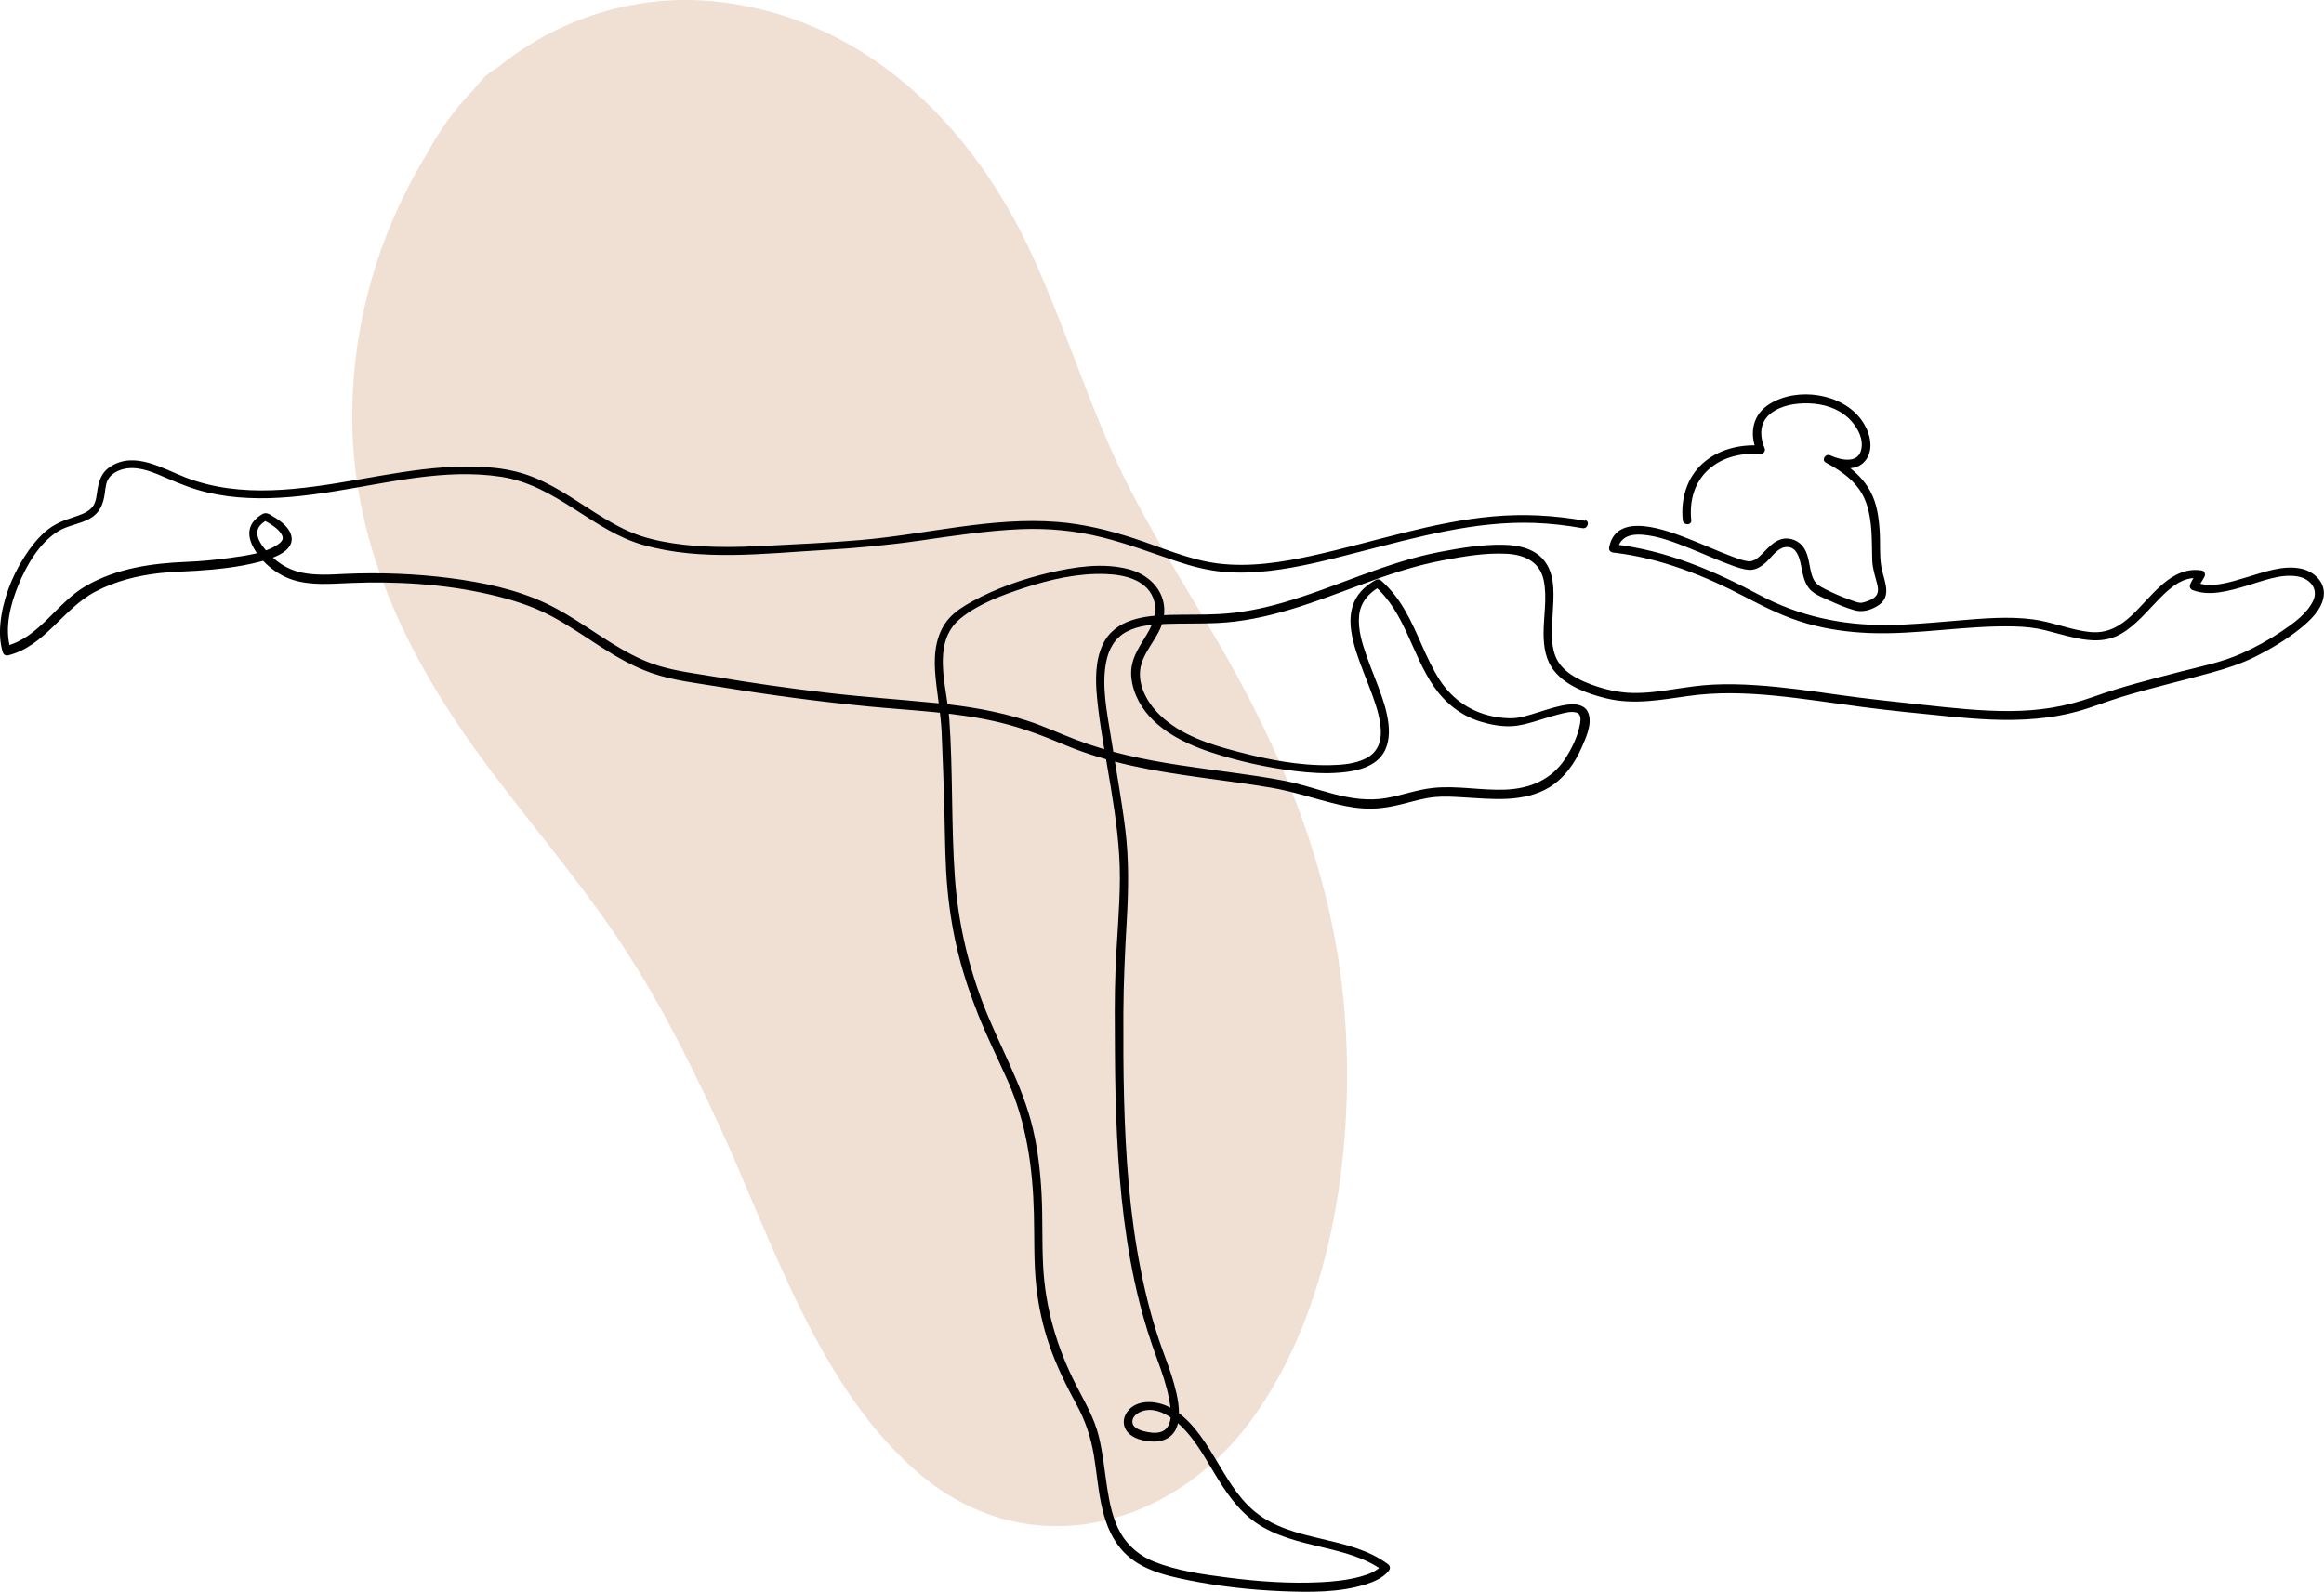 <svg xmlns="http://www.w3.org/2000/svg" id="Capa_2" data-name="Capa 2" viewBox="0 0 273.01 187.08"><defs><style>      .cls-1 {        fill: #e2c0a8;        opacity: .5;      }    </style></defs><g id="BACKGROUND"><path class="cls-1" d="M147.02,166.83c-9.3,12.73-26.04,17.14-38.76,6.56-12.12-10.09-17.5-27.62-23.92-41.46-3.58-7.74-7.44-15.36-12.27-22.41-4.46-6.51-9.57-12.55-14.32-18.85-9.23-12.24-16.31-25.79-16.37-41.47-.04-11.11,3.09-21.89,8.83-31.22,1.45-2.73,3.26-5.21,5.38-7.4.35-.41.68-.82,1.04-1.22.57-.64,1.18-1.09,1.81-1.4C65.37,2.26,74.53-.74,83.76.15c17.56,1.69,30.4,14.37,37.47,29.78,3.24,7.05,5.66,14.43,8.7,21.55,3.3,7.74,7.76,14.88,12.05,22.08,8.7,14.57,14.97,29.55,16.07,46.66.99,15.45-1.69,33.83-11.03,46.61Z"></path></g><g id="OBJECTS"><path d="M186.23,61.2c-3.62-.66-7.3-.85-10.97-.51-3.47.32-6.89,1.05-10.27,1.89-3.59.89-7.16,1.9-10.77,2.7s-7.42,1.4-11.16.93c-3.42-.43-6.67-1.92-9.94-2.98-2.9-.94-5.86-1.66-8.9-1.9-7.72-.61-15.4,1.46-23.05,2.12-3.68.32-7.39.49-11.07.68s-7.39.27-11.04-.29c-1.62-.25-3.25-.61-4.77-1.23s-2.92-1.46-4.3-2.32c-2.64-1.66-5.21-3.53-8.19-4.53s-6.48-1.06-9.66-.84c-3.38.24-6.71.85-10.04,1.43-6.67,1.16-13.75,2.27-20.26-.23-2.7-1.04-5.98-3.12-8.82-1.32-1.22.77-1.46,1.89-1.64,3.22-.09.65-.21,1.3-.72,1.76-.56.52-1.34.76-2.06,1-1.23.4-2.31.84-3.29,1.7s-1.79,1.92-2.49,3.02c-1.46,2.31-2.5,5-2.77,7.73-.11,1.15-.06,2.32.28,3.43.08.26.35.42.62.35,4.29-1.06,6.45-5.47,10.2-7.46,2.37-1.26,5-1.92,7.66-2.21,1.42-.15,2.85-.18,4.27-.27,2.45-.16,4.93-.42,7.31-1.03,1.37-.35,4.41-1.18,3.8-3.2-.33-1.09-1.54-1.83-2.46-2.37-.52-.3-.8-.17-1.27.17-.39.28-.74.63-.95,1.06-.39.79-.22,1.66.15,2.42.91,1.83,2.75,3.37,4.68,4,2.18.71,4.53.48,6.77.39,5.42-.22,11.03.11,16.32,1.32,2.55.58,5.06,1.35,7.37,2.58,2.01,1.07,3.88,2.38,5.8,3.61s3.84,2.33,5.96,3.07c2.56.89,5.35,1.18,8.01,1.62,5.8.95,11.62,1.73,17.47,2.3,5.19.5,10.44.67,15.52,1.91,2.58.63,5.02,1.56,7.47,2.59s5.2,1.86,7.9,2.46c5.41,1.2,10.96,1.66,16.42,2.59,2.68.46,5.21,1.35,7.85,1.97,1.28.3,2.6.51,3.92.49s2.51-.26,3.74-.57,2.48-.69,3.76-.8c1.02-.09,2.06-.03,3.08.03,1.81.1,3.63.28,5.45.18,1.7-.1,3.42-.46,4.89-1.37,1.74-1.08,2.94-2.78,3.76-4.64.5-1.14,1.27-2.77.8-4.04-.35-.95-1.37-1.12-2.27-1.03-1.2.12-2.36.53-3.51.88s-2.29.77-3.46.74c-3.4-.07-6.35-1.62-8.21-4.47-1.67-2.57-2.55-5.55-4.09-8.2-.75-1.3-1.67-2.51-2.81-3.51-.17-.15-.4-.19-.61-.08-7.16,3.94.81,12.61.57,18.14-.05,1.25-.59,2.23-1.7,2.81-1.28.67-2.83.79-4.25.82-3.64.07-7.31-.65-10.81-1.57-3.27-.85-6.7-1.92-9.19-4.32-1.56-1.5-2.84-3.83-2.16-6.04.6-1.95,2.28-3.39,2.61-5.45.46-2.82-1.52-4.96-4.11-5.64-3.02-.8-6.37-.28-9.36.42s-6.23,1.81-9.03,3.36c-.96.53-1.95,1.14-2.69,1.96-1.54,1.72-1.82,4.04-1.67,6.26.17,2.4.66,4.75.77,7.16.14,3.18.25,6.35.33,9.53s.08,6.04.37,9.04c.24,2.54.66,5.07,1.28,7.54s1.4,4.77,2.32,7.09c1.04,2.61,2.29,5.12,3.44,7.69,2.22,4.98,2.97,10.28,3.1,15.7.07,2.84-.03,5.68.28,8.51.26,2.38.77,4.71,1.55,6.97.84,2.41,1.96,4.7,3.18,6.93,1.04,1.9,1.67,3.8,2.03,5.94.63,3.7.63,7.91,3.14,10.96,1.98,2.4,5.07,3.15,7.98,3.73,3.61.73,7.3,1.14,10.98,1.29,3.25.13,6.77.18,9.9-.82.96-.31,1.99-.76,2.64-1.57.22-.27.18-.58-.1-.79-4.64-3.44-11.21-2.48-15.69-6.22-2.05-1.71-3.33-4.12-4.7-6.37s-2.92-4.63-5.29-5.86c-1.59-.83-4.18-1-5.14.89-.35.69-.25,1.51.28,2.09.67.74,1.77.98,2.73,1.06,1.49.12,2.77-.56,3.13-2.07s-.04-3.26-.45-4.75c-.39-1.41-.93-2.77-1.42-4.15-1.06-2.95-1.85-6-2.46-9.08-1.33-6.65-1.8-13.44-1.98-20.21-.09-3.37-.09-6.74-.08-10.11.02-3.59.18-7.15.39-10.73s.28-7.18-.16-10.77-1.14-7.38-1.72-11.07c-.44-2.77-1.07-5.77-.55-8.58.29-1.55,1.02-2.91,2.45-3.65s3.08-.84,4.63-.9c1.98-.07,3.96-.01,5.95-.1,5.9-.27,11.38-2.45,16.86-4.48,3.14-1.16,6.31-2.25,9.6-2.87,2.45-.47,5.05-.92,7.55-.79,2.05.1,3.88.89,4.36,3.05.45,2.03,0,4.24,0,6.3,0,1.59.24,3.17,1.27,4.44,1.44,1.78,3.96,2.68,6.11,3.2,3.21.78,6.41.17,9.61-.28,3.38-.48,6.78-.37,10.17-.04s6.8.87,10.2,1.32,6.77.77,10.15,1.11,6.96.6,10.44.27c1.6-.15,3.19-.41,4.74-.84,1.75-.48,3.44-1.17,5.17-1.7,3.52-1.07,7.11-1.9,10.65-2.88,1.84-.51,3.56-1.07,5.27-1.94s3.49-1.93,5.04-3.17c1.2-.96,2.63-2.28,2.83-3.9s-1.16-2.86-2.62-3.18c-2.1-.47-4.37.39-6.36.98s-4.15,1.35-6.1.61l.3.73c.21-.49.52-.91.77-1.38.14-.26.03-.68-.3-.73-3.63-.59-5.93,3.11-8.24,5.26-1.39,1.3-2.87,2.15-4.82,1.97-2.31-.21-4.48-1.19-6.78-1.49-2.88-.38-5.88-.11-8.77.13s-5.62.51-8.44.53c-5.27.03-10.27-1.04-14.93-3.53-5.4-2.88-11.02-5.27-17.15-5.96l.48.63c.3-1.52,1.54-1.86,2.93-1.75,1.89.15,3.76.89,5.5,1.58s3.4,1.46,5.14,2.08c.59.21,1.21.42,1.83.47.85.07,1.55-.42,2.14-.98s1.25-1.57,2.16-1.69c1.29-.17,1.65,1.14,1.85,2.12.21,1.03.38,2.27,1.22,3.01.61.54,1.49.86,2.22,1.19.93.42,1.88.83,2.87,1.1.91.25,1.78,0,2.59-.46,1.99-1.12.78-3.07.52-4.76-.21-1.38-.08-2.83-.18-4.22-.08-1.14-.22-2.29-.59-3.38-.86-2.53-2.9-4.16-5.2-5.38l-.5.86c1.5.69,3.69,1.21,4.77-.46.89-1.39.3-3.3-.59-4.53-2.28-3.18-7.53-3.95-10.82-1.91-1.99,1.24-2.4,3.42-1.53,5.51l.48-.63c-2.45-.16-4.99.45-6.84,2.13s-2.56,4.19-2.31,6.64c.07.63,1.07.64,1,0-.23-2.21.33-4.41,2.02-5.94s3.95-1.98,6.13-1.84c.3.02.6-.34.48-.63-.61-1.48-.64-3.07.71-4.13,1.24-.97,2.96-1.23,4.49-1.18,1.68.05,3.39.56,4.64,1.73.95.89,1.79,2.3,1.51,3.65-.36,1.78-2.46,1.27-3.65.73-.57-.26-1.08.56-.5.86,2,1.06,3.91,2.45,4.7,4.66s.66,4.53.73,6.78c.03.97.33,1.84.57,2.77.22.83.16,1.44-.67,1.86-.38.19-1.03.41-1.29.39-.4-.03-.83-.22-1.21-.35-.99-.35-1.95-.77-2.89-1.24-.83-.42-1.29-.69-1.59-1.63-.33-1.04-.32-2.23-.91-3.18-.54-.88-1.66-1.35-2.67-1.08-.91.25-1.55,1.01-2.19,1.65-.48.49-1.04,1.03-1.73.95-.65-.08-1.29-.34-1.89-.56-1.73-.65-3.41-1.42-5.13-2.09-2.54-.99-8.47-3.29-9.3,1-.07.35.14.59.48.63,5.55.63,10.75,2.72,15.65,5.29,2.33,1.22,4.65,2.36,7.19,3.07,2.34.66,4.76.99,7.19,1.09,5.72.23,11.39-.92,17.1-.77,1.21.03,2.37.14,3.55.43s2.34.64,3.53.9c1.91.42,3.78.53,5.52-.51s3.03-2.67,4.43-4.09c1.24-1.25,2.79-2.68,4.7-2.37l-.3-.73c-.25.46-.56.89-.77,1.38-.14.32-.03.61.3.73,1.98.75,4.25.08,6.18-.48s4.14-1.5,6.16-1.13c1.41.26,2.45,1.45,1.79,2.85-.73,1.53-2.33,2.67-3.7,3.59-1.5,1.01-3.09,1.89-4.74,2.62-2.28,1.02-4.81,1.52-7.22,2.14-3.42.89-6.84,1.75-10.17,2.94s-6.41,1.65-9.79,1.67-6.86-.37-10.27-.74-6.55-.7-9.82-1.16-6.51-.93-9.79-1.14c-1.65-.11-3.32-.15-4.97-.07s-3.17.32-4.74.56-3.18.46-4.79.42-3.23-.41-4.77-.98c-1.7-.63-3.57-1.57-4.26-3.37-.59-1.53-.38-3.28-.31-4.88.1-1.99.37-4.34-.82-6.08-1.13-1.65-3.17-2.07-5.04-2.1-2.45-.04-4.98.38-7.38.84-6.36,1.21-12.19,4.15-18.38,5.94-2.47.72-4.97,1.22-7.54,1.36-1.93.1-3.87.05-5.8.1-2.98.08-6.5.47-7.91,3.52-.88,1.92-.85,4.17-.65,6.23.34,3.51,1.04,6.99,1.61,10.48s1.09,7.14,1.07,10.76-.37,7.08-.51,10.62c-.13,3.3-.09,6.6-.07,9.9s.08,6.52.25,9.78c.32,6.52,1.02,13.07,2.61,19.41.57,2.28,1.27,4.52,2.09,6.73.56,1.51,1.1,3.06,1.4,4.65.2,1.07.52,2.91-.5,3.69-.54.41-1.33.37-1.95.26s-1.92-.4-1.85-1.3c.06-.74.94-1.17,1.57-1.27,1.24-.2,2.45.44,3.39,1.19,2.04,1.61,3.32,3.96,4.64,6.15s2.78,4.4,4.94,5.89c2.28,1.56,5.02,2.21,7.67,2.84s5.15,1.24,7.3,2.83l-.1-.79c-.65.81-1.7,1.19-2.67,1.45-1.48.4-3.01.56-4.54.64-3.67.19-7.37-.07-11.01-.54-2.88-.37-5.93-.79-8.64-1.87-1.63-.65-3.03-1.8-3.91-3.32-.95-1.64-1.32-3.55-1.61-5.4-.3-1.98-.49-3.98-.96-5.94-.53-2.2-1.63-4.03-2.65-6.02-2.29-4.46-3.66-9.13-3.91-14.15-.14-2.79-.03-5.59-.18-8.39-.13-2.53-.42-5.06-.99-7.53-1.23-5.33-4.09-10.03-6-15.11-1.77-4.72-2.85-9.62-3.2-14.65-.43-6.17-.21-12.38-.65-18.55-.27-3.75-2.17-8.9,1.3-11.76,2.11-1.73,4.93-2.76,7.49-3.6,3.07-1,6.35-1.75,9.6-1.63,2.29.08,5.08.74,5.71,3.28.49,1.97-.76,3.53-1.7,5.14-.51.87-.93,1.79-1.02,2.8s.17,2.15.58,3.11c1.51,3.5,5.24,5.44,8.68,6.58,3.25,1.07,6.63,1.82,10.02,2.24,1.73.21,3.49.33,5.23.18,1.34-.11,2.77-.36,3.92-1.1,2.63-1.69,1.9-5.17,1.06-7.66-.56-1.68-1.28-3.31-1.86-4.98-.52-1.48-1.01-3.08-.87-4.66s1.11-2.7,2.45-3.44l-.61-.08c3.57,3.11,4.34,8.02,6.94,11.8,1.34,1.94,3.16,3.4,5.42,4.11,1.19.37,2.55.63,3.8.55.9-.05,1.78-.3,2.64-.55.93-.27,1.86-.59,2.8-.83.63-.16,1.45-.41,2.11-.21.5.16.51.74.41,1.3-.25,1.46-.97,2.94-1.78,4.17-1.61,2.43-4.13,3.46-6.96,3.58s-5.7-.5-8.53-.2c-1.89.2-3.68.88-5.55,1.2-2.06.35-4.12.04-6.13-.49s-3.79-1.16-5.74-1.54c-2.07-.41-4.17-.7-6.27-.99-4.11-.57-8.24-1.07-12.29-2.03-2.05-.48-4.07-1.08-6.04-1.84s-3.71-1.57-5.63-2.2c-3.5-1.14-7.13-1.73-10.79-2.09-4.24-.42-8.5-.7-12.73-1.2-4.47-.52-8.92-1.16-13.35-1.91-2.05-.34-4.16-.6-6.15-1.17-1.64-.47-3.18-1.2-4.65-2.05-2.97-1.71-5.69-3.85-8.79-5.33-3.56-1.7-7.56-2.52-11.45-3.02s-8.16-.67-12.21-.49c-1.71.08-3.47.21-5.16-.15s-3.07-1.3-4.2-2.64c-.44-.53-.92-1.18-.99-1.89-.09-.81.55-1.31,1.19-1.67h-.5c.77.44,1.87,1.01,2.24,1.87.09.21.07.36,0,.51-.1.2-.31.38-.53.53-1.57,1.05-3.78,1.3-5.6,1.56-1.7.24-3.41.4-5.12.47-4.1.17-8.18.75-11.8,2.82-3.43,1.96-5.49,6.11-9.48,7.09l.62.35c-.76-2.46-.02-5.28.93-7.58s2.42-4.84,4.56-6.22c1.16-.75,2.6-.87,3.8-1.54s1.61-1.72,1.78-3.02c.08-.62.13-1.3.52-1.81.48-.63,1.36-.99,2.13-1.08,1.58-.19,3.18.53,4.6,1.14,1.55.67,3.09,1.29,4.74,1.68s3.21.59,4.83.66c3.3.16,6.6-.22,9.85-.73,6.53-1.02,13.22-2.77,19.87-1.76,3.21.49,5.9,2.05,8.59,3.77s5.16,3.41,8.14,4.25c6.85,1.93,14.18.99,21.16.59,3.85-.22,7.65-.58,11.47-1.13s7.72-1.15,11.62-1.32c3.24-.14,6.46.16,9.61.95s5.91,1.86,8.84,2.84c1.73.58,3.46,1.03,5.28,1.21s3.7.11,5.54-.1c3.59-.41,7.09-1.33,10.58-2.23,6.75-1.72,13.53-3.66,20.57-3.41,1.9.07,3.78.29,5.65.62.63.11.9-.85.27-.96h0Z"></path></g></svg>